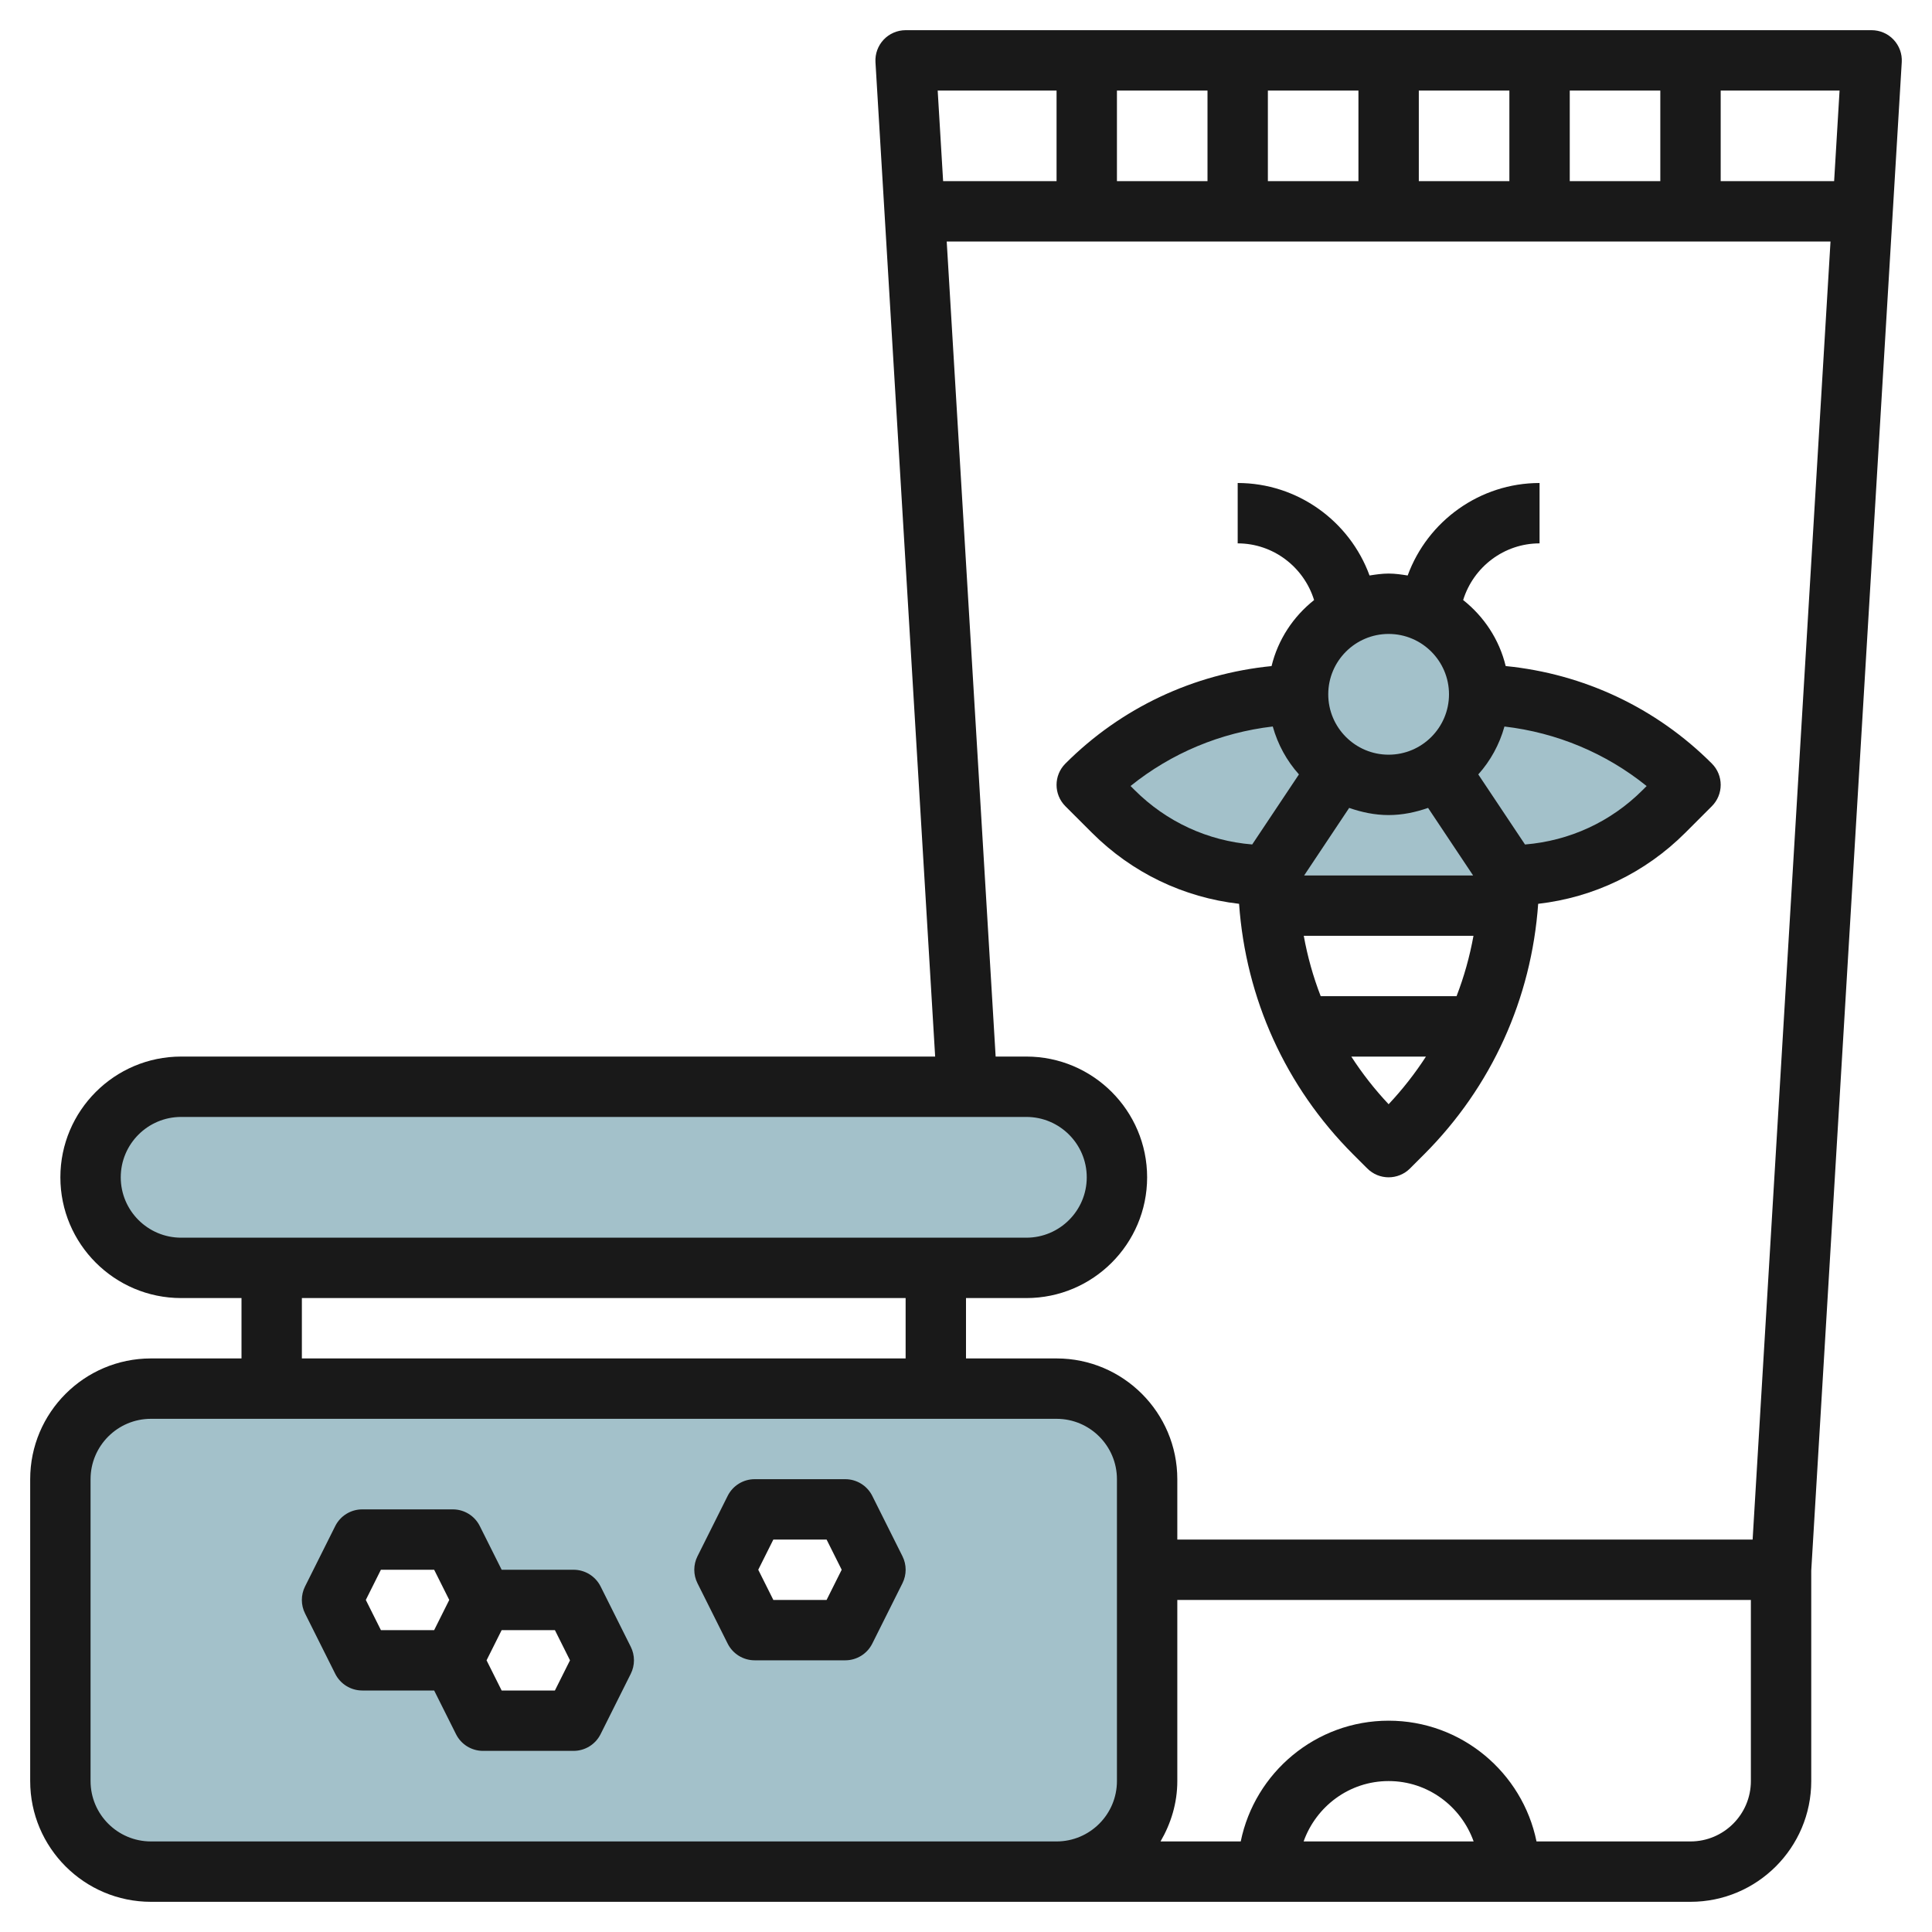 <svg id="Layer_3" enable-background="new 0 0 64 64" height="512" viewBox="0 0 64 64" width="512" xmlns="http://www.w3.org/2000/svg"><g><g fill="#a3c1ca"><path d="m34 42h-28c-1.657 0-3-1.343-3-3 0-1.657 1.343-3 3-3h28c1.657 0 3 1.343 3 3 0 1.657-1.343 3-3 3z"/><path d="m35 46h-30c-1.657 0-3 1.343-3 3v10c0 1.657 1.343 3 3 3h30c1.657 0 3-1.343 3-3v-10c0-1.657-1.343-3-3-3zm-16 11h-3l-1-2h-3l-1-2 1-2h3l1 2h3l1 2zm9-3h-3l-1-2 1-2h3l1 2z"/><path d="m50 29c1.921 0 3.763-.763 5.121-2.121l.879-.879c-1.864-1.864-4.371-2.935-7-2.997h-6c-2.629.062-5.136 1.134-7 2.997l.879.879c1.358 1.358 3.2 2.121 5.121 2.121z"/><path d="m43.611 35h4.778c.366-.638.67-1.307.914-2h-6.606c.244.693.548 1.362.914 2z"/><circle cx="46" cy="23" r="3"/></g><path d="m36.172 27.586c1.33 1.329 3.034 2.143 4.874 2.354.222 3.137 1.537 6.058 3.782 8.303l.465.464c.195.195.451.293.707.293s.512-.098.707-.292l.465-.465c2.245-2.245 3.56-5.166 3.782-8.303 1.84-.211 3.544-1.025 4.874-2.354l.879-.879c.391-.391.391-1.023 0-1.414-1.85-1.85-4.249-2.973-6.829-3.229-.213-.881-.72-1.641-1.409-2.187.341-1.1 1.359-1.877 2.531-1.877v-2c-1.974 0-3.707 1.255-4.369 3.064-.207-.033-.415-.064-.631-.064s-.425.031-.632.064c-.662-1.809-2.395-3.064-4.368-3.064v2c1.171 0 2.189.777 2.531 1.878-.689.546-1.195 1.306-1.409 2.187-2.58.256-4.98 1.379-6.829 3.229-.391.391-.391 1.023 0 1.414zm8.521-.823c.412.143.847.237 1.307.237s.895-.094 1.307-.237l1.491 2.237h-5.596zm-1.504 4.237h5.622c-.125.686-.311 1.355-.561 2h-4.5c-.25-.645-.437-1.314-.561-2zm2.811 5.579c-.464-.493-.876-1.021-1.237-1.579h2.474c-.361.557-.774 1.086-1.237 1.579zm8.414-10.407c-1.056 1.056-2.424 1.682-3.896 1.803l-1.548-2.321c.403-.45.7-.989.867-1.587 1.73.202 3.356.88 4.71 1.972zm-6.414-3.172c0 1.103-.897 2-2 2s-2-.897-2-2 .897-2 2-2 2 .897 2 2zm-5.838 1.066c.167.598.464 1.137.867 1.587l-1.548 2.321c-1.471-.12-2.839-.747-3.896-1.803l-.134-.134c1.355-1.091 2.981-1.769 4.711-1.971z" fill="#191919"/><path d="m5 63h30 21c2.206 0 4-1.794 4-4v-6.972l2.998-49.968c.017-.275-.081-.545-.271-.746-.188-.2-.452-.314-.727-.314h-32c-.275 0-.539.114-.728.314-.189.201-.287.47-.271.746l1.977 32.94h-24.978c-2.206 0-4 1.794-4 4s1.794 4 4 4h2v2h-3c-2.206 0-4 1.794-4 4v10c0 2.206 1.794 4 4 4zm38.184-2c.414-1.161 1.514-2 2.816-2s2.402.839 2.816 2zm12.816 0h-5.101c-.465-2.279-2.484-4-4.899-4s-4.434 1.721-4.899 4h-2.657c.344-.591.556-1.268.556-2v-6h19v6c0 1.103-.898 2-2 2zm4.758-55h-3.758v-3h3.938zm-23.758 0v-3h3v3zm5-3h3v3h-3zm5 0h3v3h-3zm5 0h3v3h-3zm-17 0v3h-3.758l-.18-3zm-3.639 5h29.277l-2.58 43h-19.058v-2c0-2.206-1.794-4-4-4h-3v-2h2c2.206 0 4-1.794 4-4s-1.794-4-4-4h-1.018zm-27.361 31c0-1.103.897-2 2-2h28c1.103 0 2 .897 2 2s-.897 2-2 2h-28c-1.103 0-2-.897-2-2zm6 4h20v2h-20zm-7 6c0-1.103.897-2 2-2h30c1.103 0 2 .897 2 2v10c0 1.103-.897 2-2 2h-30c-1.103 0-2-.897-2-2z" fill="#191919"/><path d="m11.105 55.447c.17.339.516.553.895.553h2.382l.724 1.447c.169.339.515.553.894.553h3c.379 0 .725-.214.895-.553l1-2c.141-.282.141-.613 0-.895l-1-2c-.17-.338-.516-.552-.895-.552h-2.382l-.724-1.447c-.169-.339-.515-.553-.894-.553h-3c-.379 0-.725.214-.895.553l-1 2c-.141.282-.141.613 0 .895zm7.777-.447-.5 1h-1.764l-.5-1 .5-1h1.764zm-6.264-3h1.764l.5 1-.5 1h-1.764l-.5-1z" fill="#191919"/><path d="m24.105 54.447c.17.339.516.553.895.553h3c.379 0 .725-.214.895-.553l1-2c.141-.282.141-.613 0-.895l-1-2c-.17-.338-.516-.552-.895-.552h-3c-.379 0-.725.214-.895.553l-1 2c-.141.282-.141.613 0 .895zm1.513-3.447h1.764l.5 1-.5 1h-1.764l-.5-1z" fill="#191919"/></g></svg>